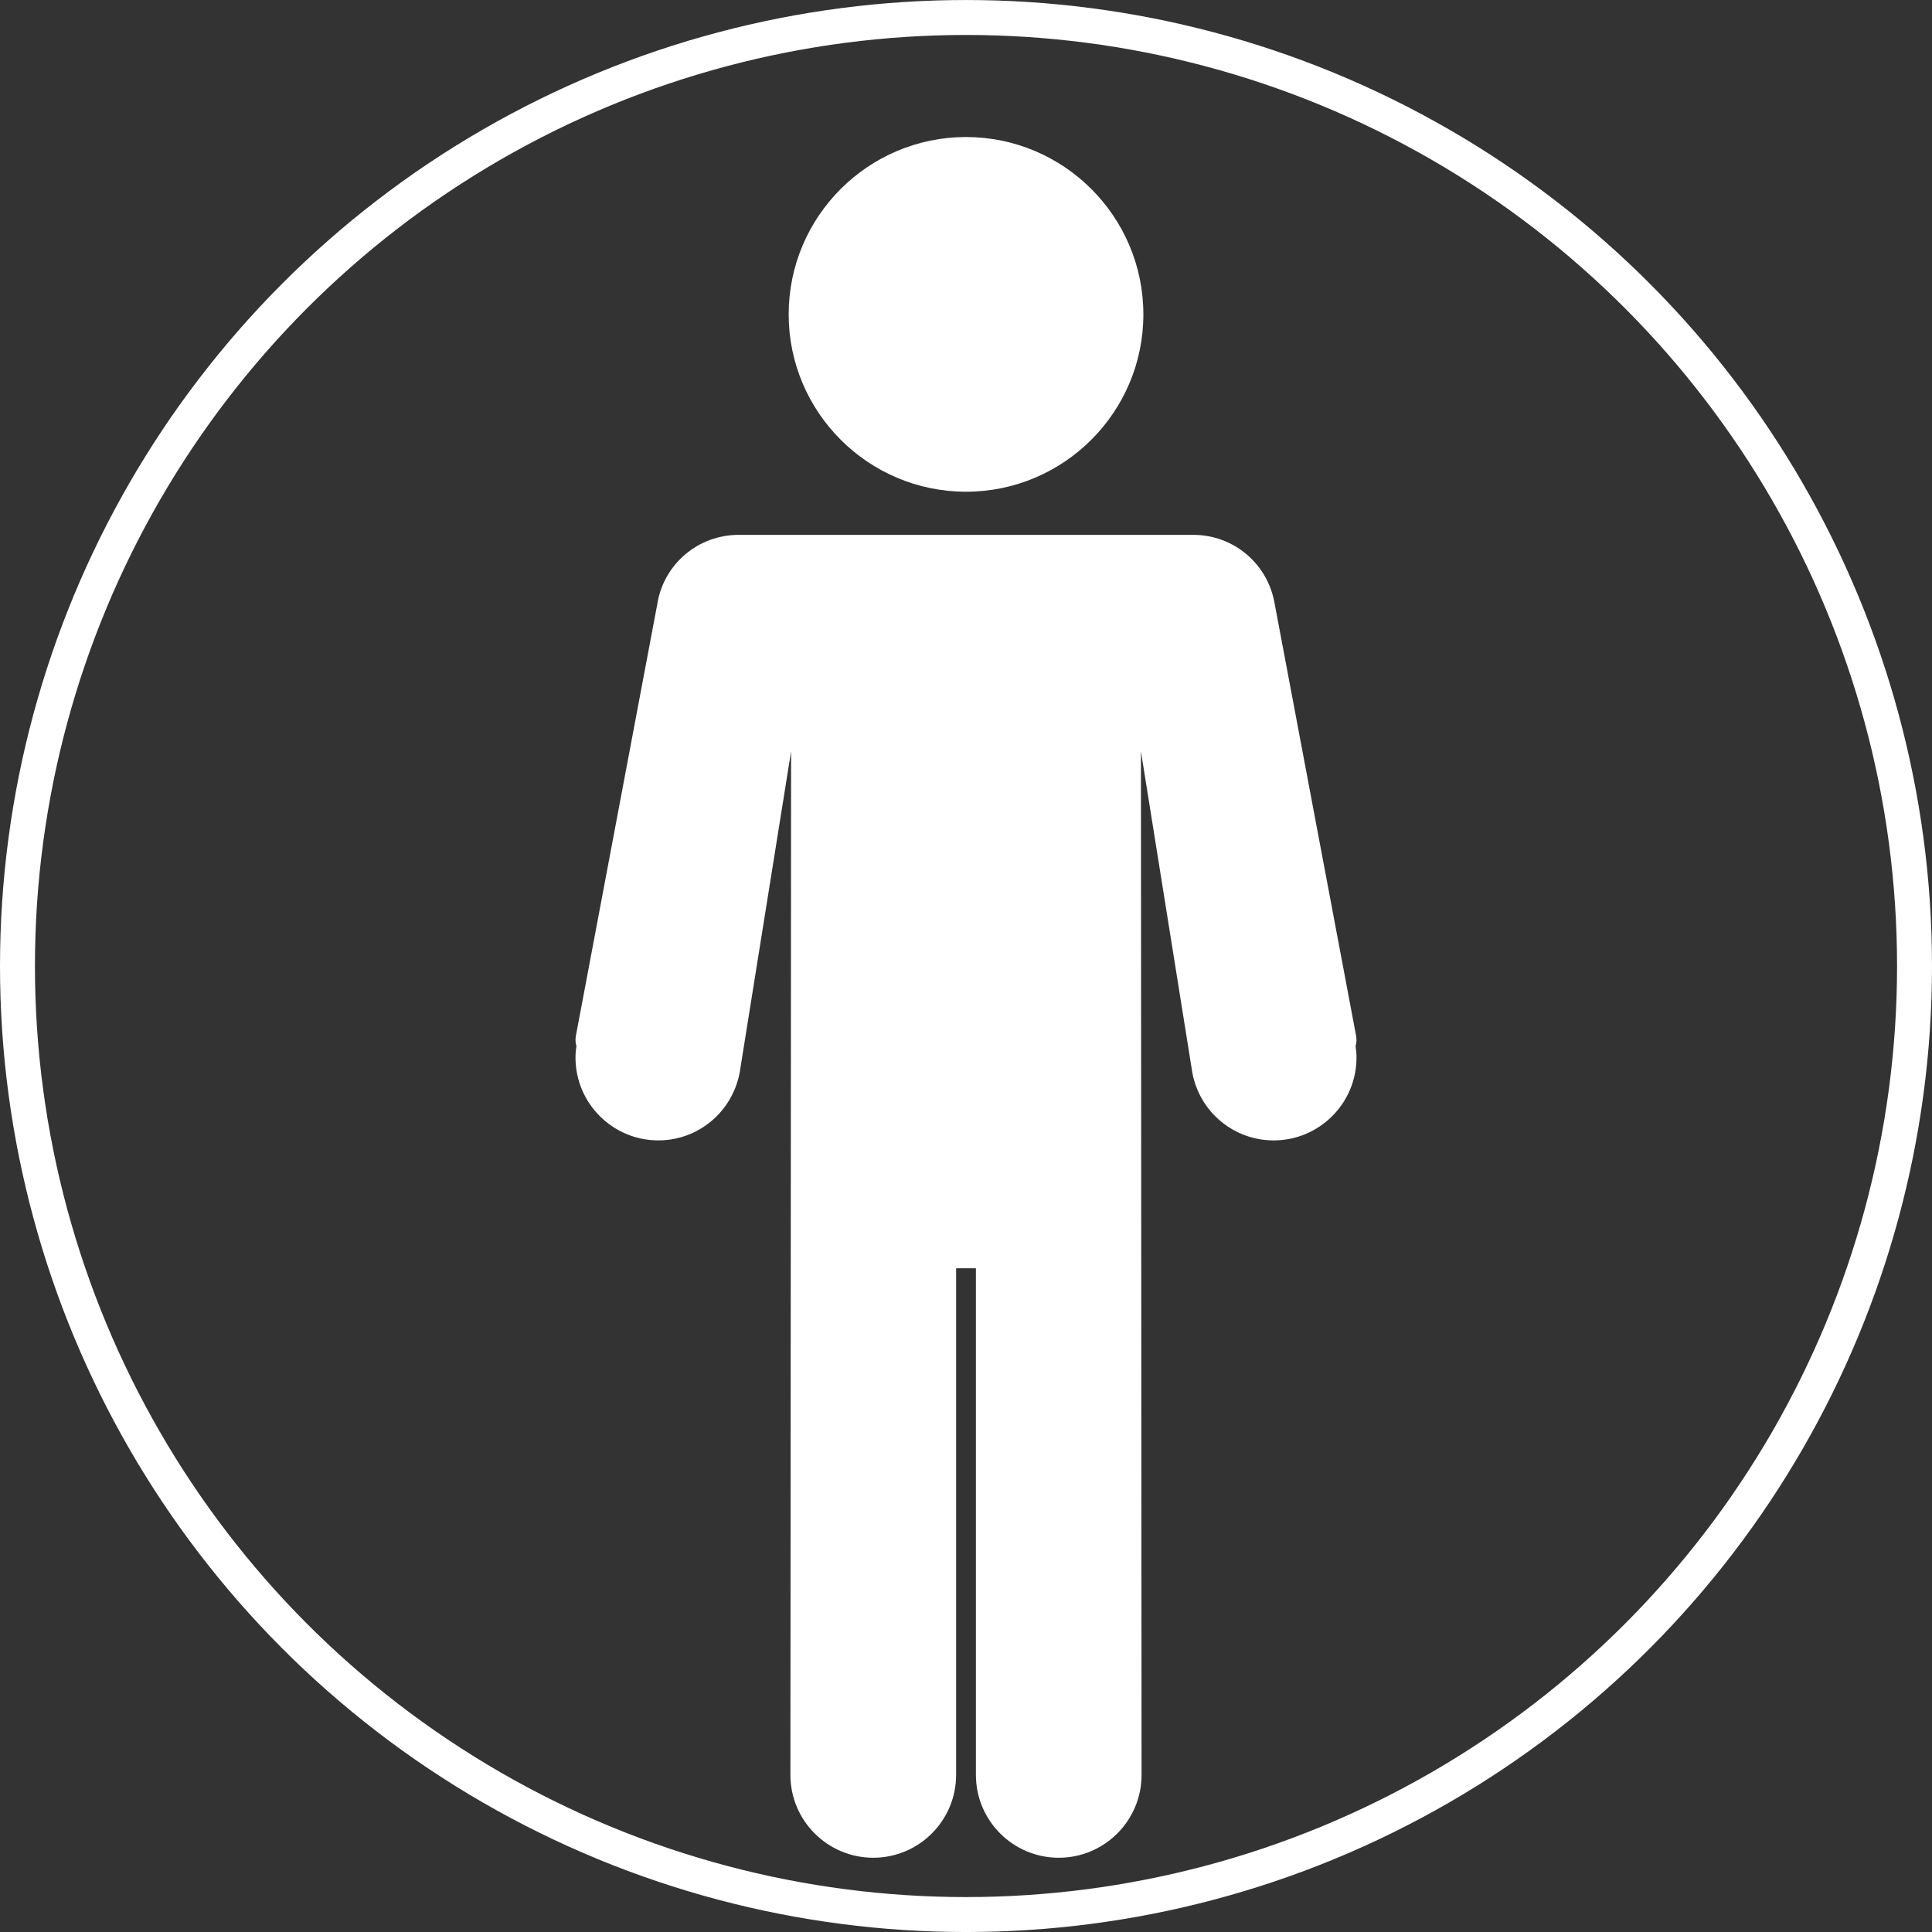 <?xml version="1.0" encoding="utf-8"?>
<!-- Generator: Adobe Illustrator 16.0.0, SVG Export Plug-In . SVG Version: 6.00 Build 0)  -->
<!DOCTYPE svg PUBLIC "-//W3C//DTD SVG 1.1//EN" "http://www.w3.org/Graphics/SVG/1.1/DTD/svg11.dtd">
<svg version="1.1" id="Layer_1" xmlns="http://www.w3.org/2000/svg" xmlns:xlink="http://www.w3.org/1999/xlink" x="0px" y="0px"
	 width="110.576px" height="110.576px" viewBox="0 0 110.576 110.576" enable-background="new 0 0 110.576 110.576"
	 xml:space="preserve">
<rect x="0" y="0" width="110.576" height="110.576" fill="#333333" stroke="none"/>
<g>
	<g>
		<path fill="#FFFFFF" d="M55.289,28.143c5.597,0,10.15-4.553,10.15-10.15S60.886,7.843,55.289,7.843
			c-5.599,0-10.15,4.552-10.15,10.149S49.69,28.143,55.289,28.143z"/>
		<path fill="#FFFFFF" d="M77.585,59.867c0.057-0.184,0.067-0.381,0.03-0.58l-4.653-24.691c-0.376-2.311-2.337-3.984-4.669-3.984
			H42.282c-2.331,0-4.296,1.676-4.661,3.953L32.96,59.287c-0.038,0.199-0.025,0.396,0.031,0.58
			c-0.036,0.227-0.053,0.443-0.053,0.662c0,2.613,2.127,4.74,4.741,4.74c2.286,0,4.245-1.634,4.661-3.91L45.277,43l-0.039,58.586
			c0,2.615,2.128,4.74,4.742,4.74c2.616,0,4.742-2.127,4.742-4.74V72.588h1.133v28.998c0,2.615,2.126,4.74,4.743,4.74
			c2.615,0,4.738-2.127,4.738-4.74L65.3,43l2.941,18.387c0.413,2.249,2.371,3.883,4.656,3.883c2.615,0,4.741-2.127,4.741-4.74
			C77.638,60.311,77.619,60.091,77.585,59.867z"/>
	</g>
	<circle fill="none" stroke="#FFFFFF" stroke-width="2" stroke-miterlimit="10" cx="55.288" cy="55.289" r="54.288"/>
</g>
</svg>
